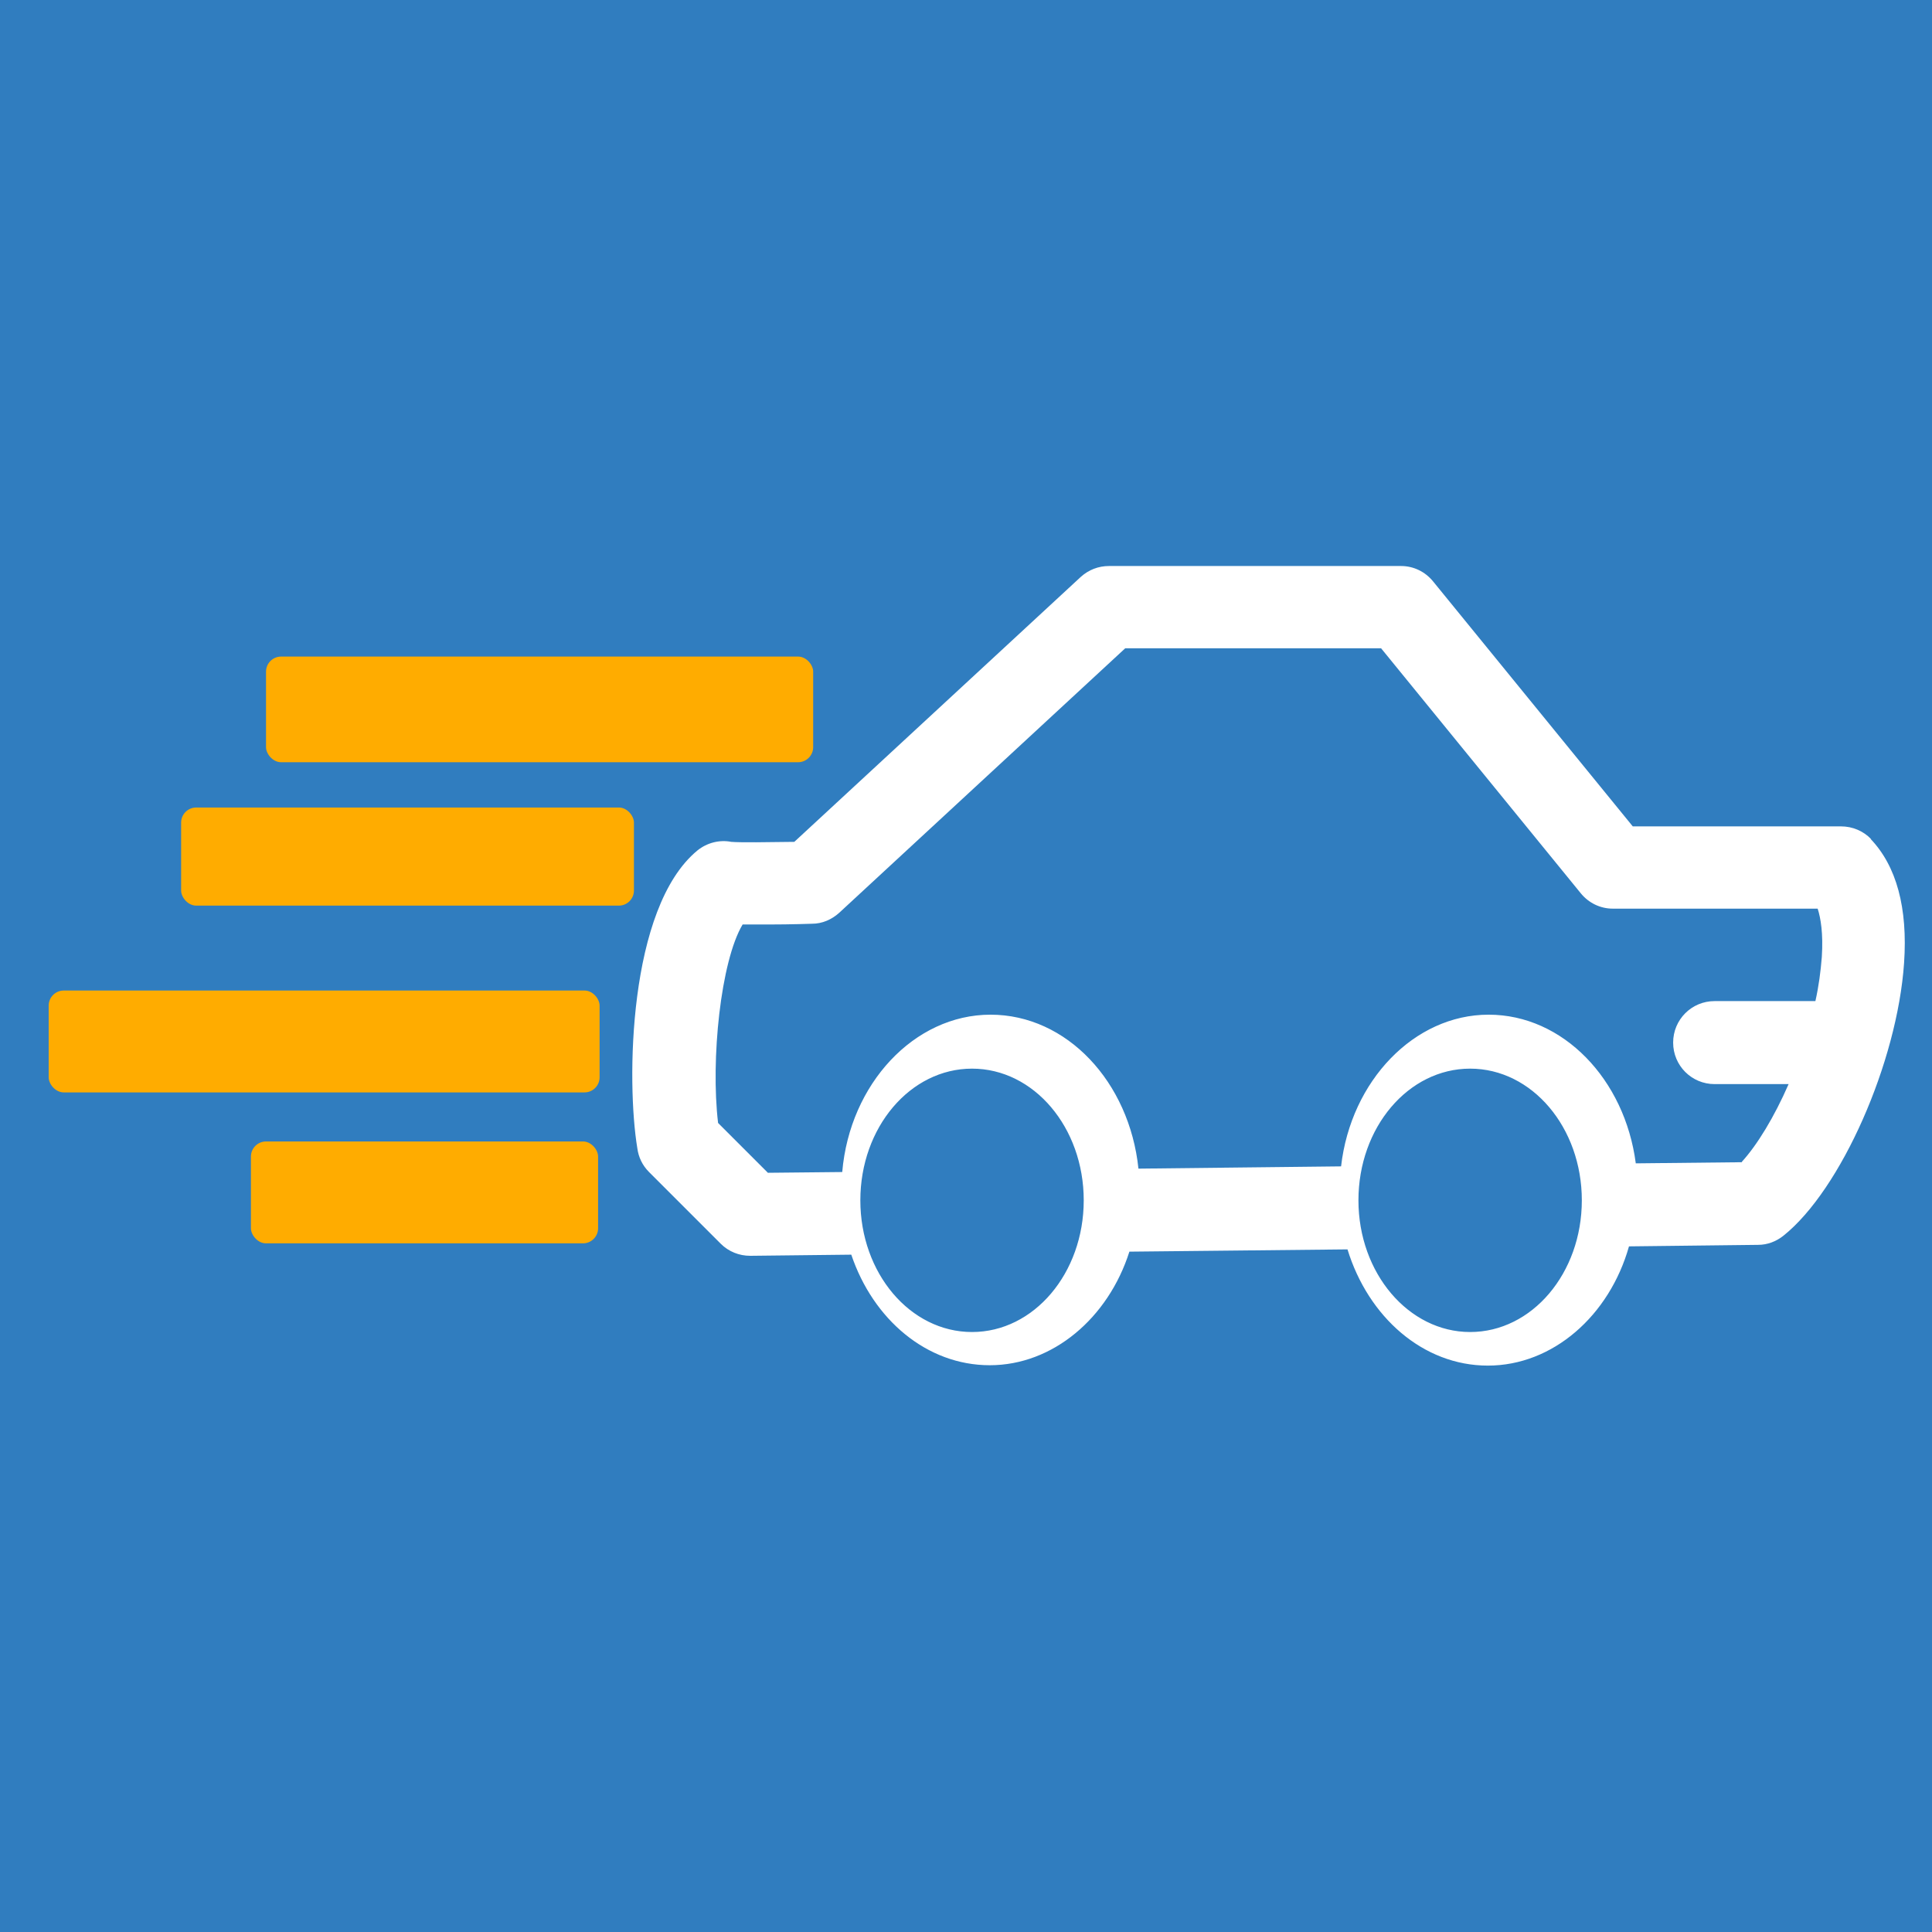 <?xml version="1.0" encoding="UTF-8"?>
<svg id="Layer_1" data-name="Layer 1" xmlns="http://www.w3.org/2000/svg" version="1.1" xmlns:svg="http://www.w3.org/2000/svg" viewBox="0 0 512 512">
  <defs>
    <style>
      .cls-1 {
        fill: #ffac00;
      }

      .cls-1, .cls-2, .cls-3 {
        stroke-width: 0px;
      }

      .cls-2 {
        fill: #fff;
      }

      .cls-3 {
        fill: #307dbf;
      }
    </style>
  </defs>
  <rect class="cls-3" x="0" y="0" width="512" height="512"/>
  <g id="svg_41" data-name="svg 41">
    <rect id="svg_36" data-name="svg 36" class="cls-1" x="70.5" y="174" width="145" height="28" rx="4" ry="4"/>
    <rect id="svg_37" data-name="svg 37" class="cls-1" x="48" y="214" width="120" height="26" rx="4" ry="4"/>
    <rect id="svg_38" data-name="svg 38" class="cls-1" x="66.5" y="302.5" width="92" height="27" rx="4" ry="4"/>
    <rect id="svg_39" data-name="svg 39" class="cls-1" x="12.9" y="262.5" width="146" height="27" rx="4" ry="4"/>
    <path id="svg_40" data-name="svg 40" class="cls-2" d="M495.9,222.4c-2.1-2.2-5-3.4-8-3.4h-55.2l-52.9-64.9c-2.1-2.6-5.2-4.1-8.5-4.1h-77.4c-2.8,0-5.4,1-7.5,2.9l-75.9,70.2c-7.1.1-14.4.2-16.7,0-3.1-.6-6.4.2-9,2.3-18.4,15.2-18.8,61.5-15.9,78.9.3,2.3,1.3,4.5,3.1,6.3h0s0,0,0,0l19,19c2.1,2.1,4.9,3.2,7.8,3.2h.1l26.7-.3c5.8,17.2,20,29.3,36.7,29.3s31.4-12.5,37-30.1l57.8-.6c5.5,17.9,20,30.8,37.2,30.8s32.2-13.2,37.4-31.6l34.2-.4c2.5,0,4.8-.9,6.7-2.4,15.3-12.2,30.2-46,32-72.3,1-14.6-2-25.7-8.9-32.9h0s0,0,0,0ZM257.6,353c-16.4,0-29.6-15.6-29.6-34.9s13.2-34.9,29.6-34.9,29.6,15.6,29.6,34.9-13.2,34.9-29.6,34.9ZM389.6,353c-16.3,0-29.6-15.6-29.6-34.9s13.2-34.9,29.6-34.9,29.6,15.6,29.6,34.9-13.2,34.9-29.6,34.9ZM461.6,308l-28.1.3c-2.9-22.3-19.3-39.4-39-39.4s-36.5,17.5-39.1,40.2l-53.7.6c-2.4-23-19-40.8-39.2-40.8s-37.3,18.3-39.3,41.7l-19.7.2-13.2-13.2c-2-16.8.7-42.9,6.5-52.6,2,0,4.2,0,7,0,5.8,0,11.4-.2,11.4-.2,2.7,0,5.2-1.1,7.2-2.9l75.8-70.1h67.8l52.9,64.9c2.1,2.6,5.2,4.1,8.5,4.1h54.3c.8,2.5,1.5,6.5,1.1,12.8-.3,3.8-.8,7.7-1.7,11.7h-26.7c-6.1,0-11,4.9-11,11s4.9,11,11,11h19.6c-3.8,8.7-8.3,16.1-12.4,20.6h0s0,0,0,0Z"/>
  </g>
</svg>